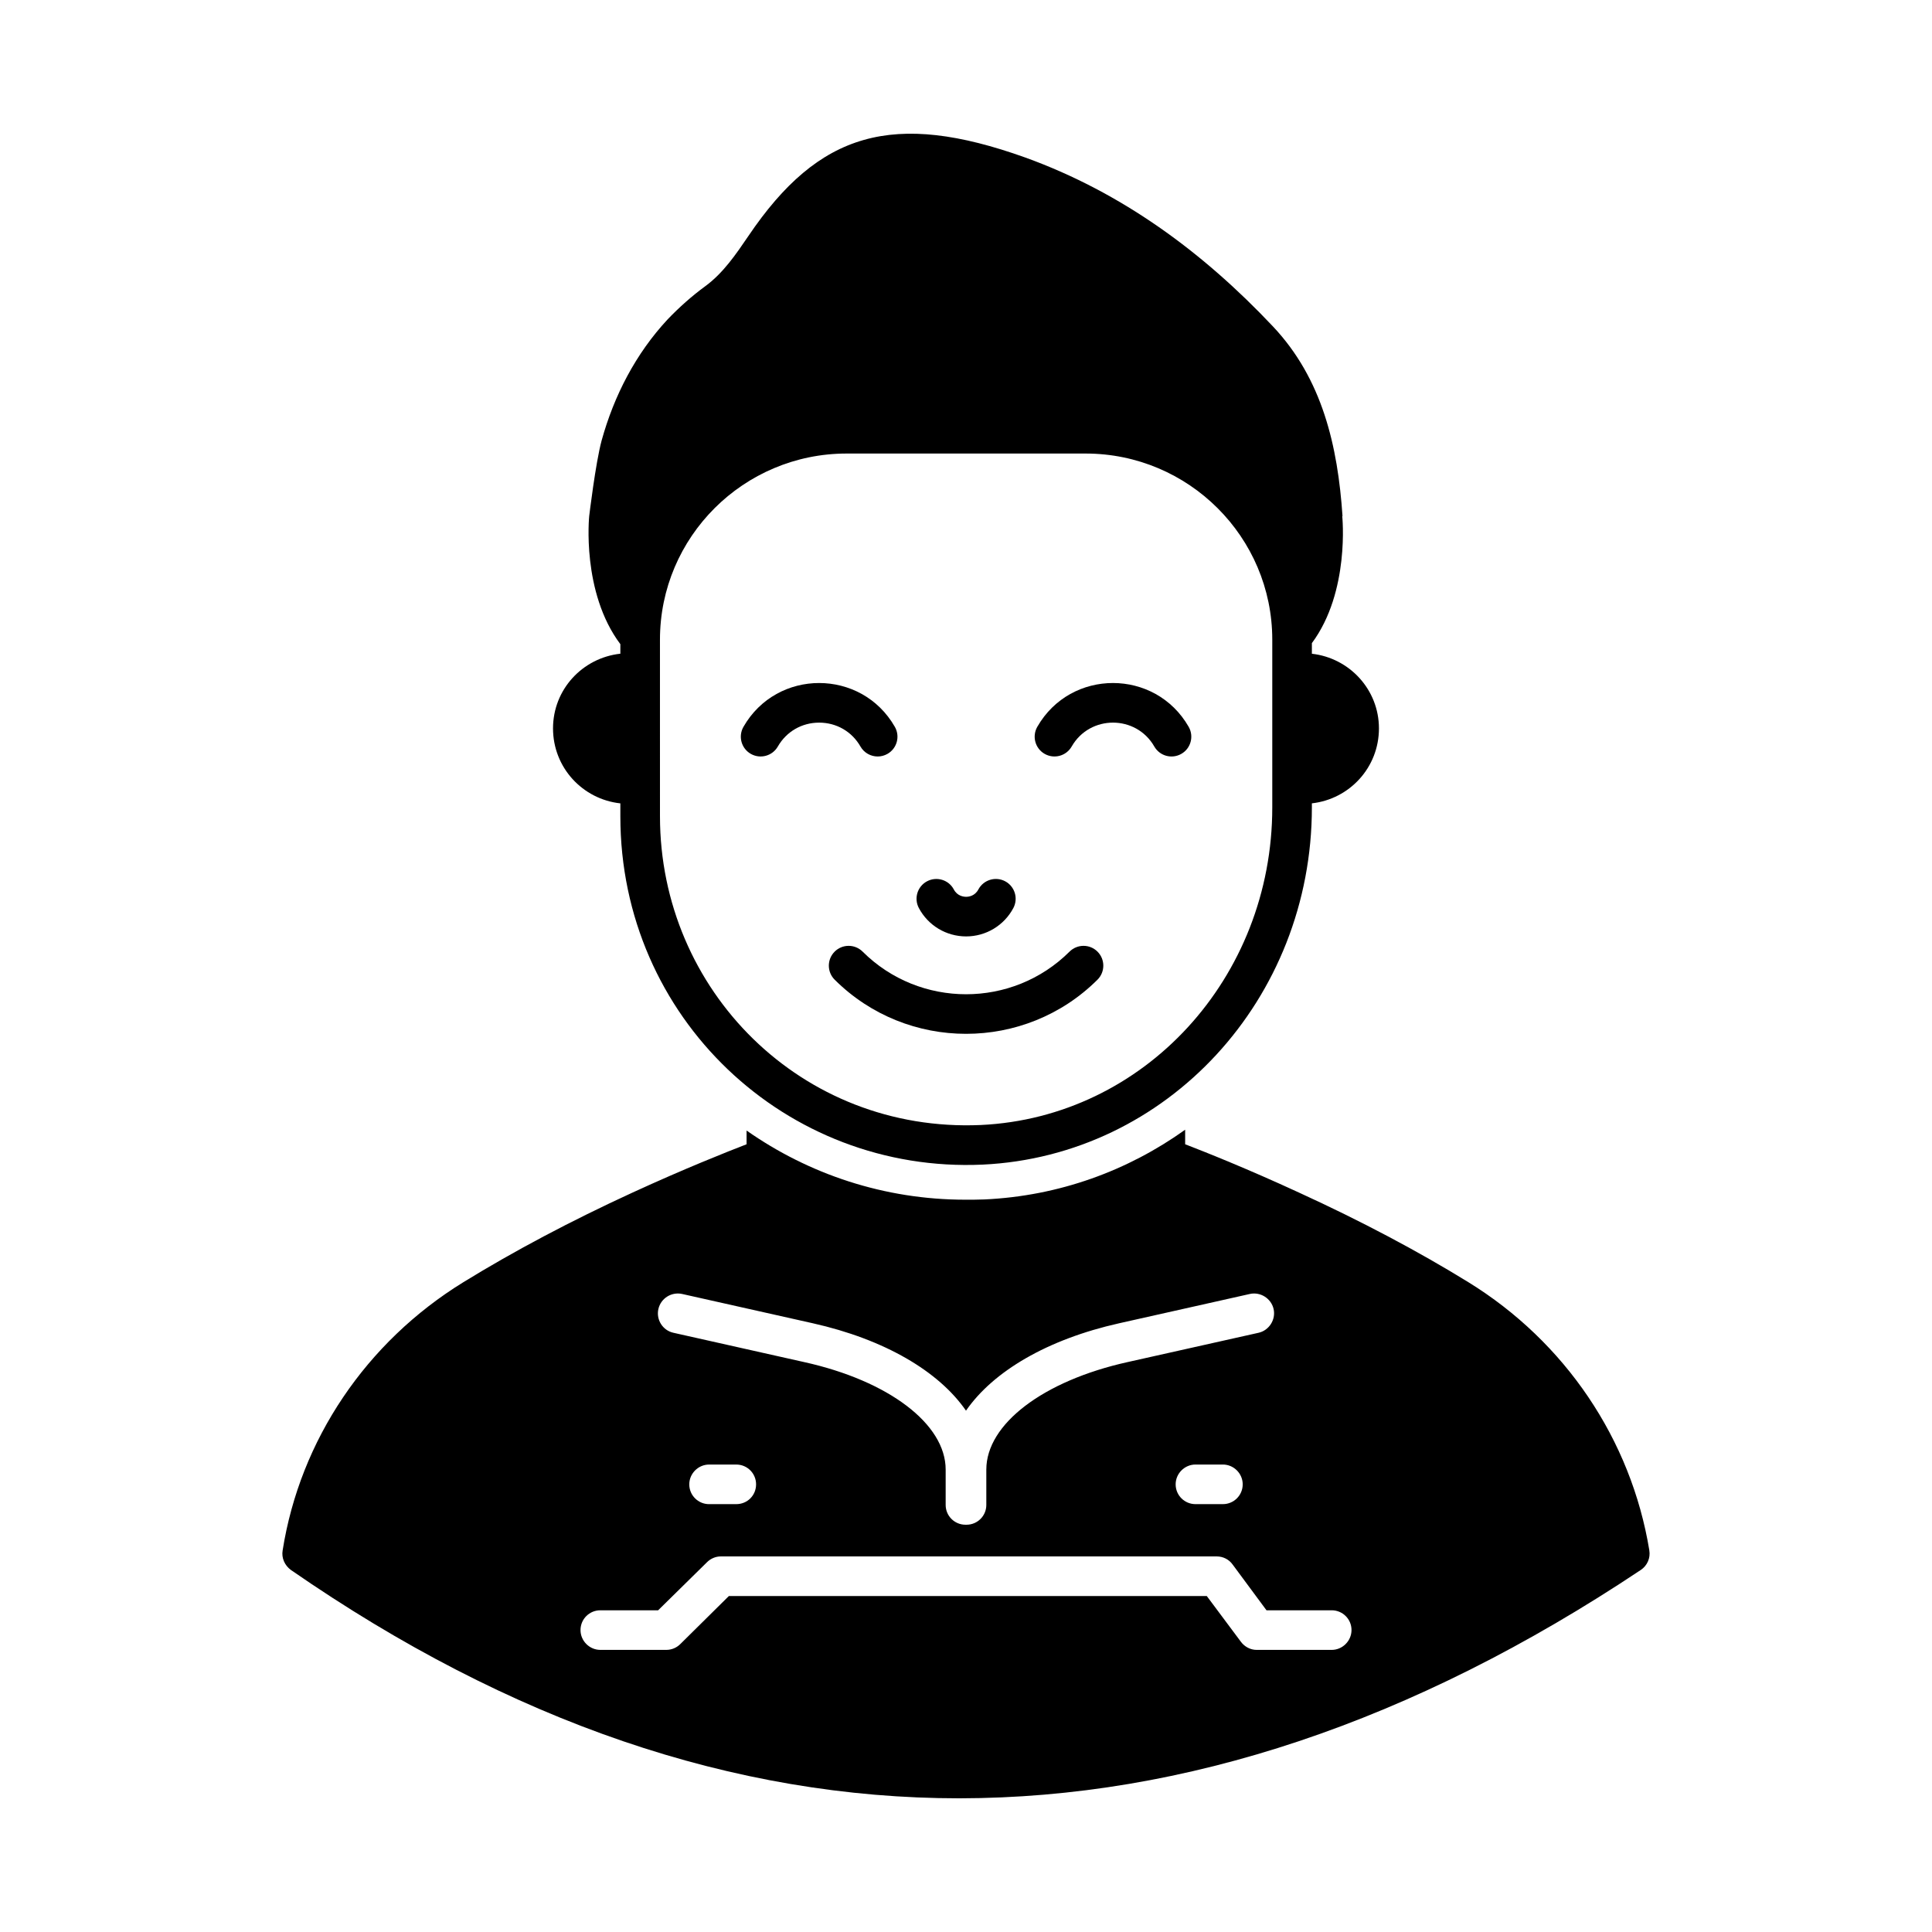 <?xml version="1.0" encoding="UTF-8"?>
<!-- Uploaded to: SVG Repo, www.svgrepo.com, Generator: SVG Repo Mixer Tools -->
<svg fill="#000000" width="800px" height="800px" version="1.1" viewBox="144 144 512 512" xmlns="http://www.w3.org/2000/svg">
 <g>
  <path d="m350.13 341.84c2.273-3.969 6.367-6.336 10.953-6.336 4.59 0 8.684 2.363 10.953 6.336 0.969 1.688 2.738 2.637 4.559 2.637 0.887 0 1.785-0.227 2.602-0.695 2.516-1.434 3.387-4.641 1.949-7.16-8.863-15.473-31.25-15.496-40.125 0-1.438 2.523-0.566 5.727 1.949 7.16 2.516 1.438 5.715 0.566 7.16-1.941z"/>
  <path d="m420.84 343.78c2.519 1.441 5.719 0.566 7.16-1.941 4.84-8.453 17.074-8.445 21.906 0 1.449 2.523 4.66 3.379 7.16 1.941 2.516-1.434 3.387-4.641 1.949-7.16-8.863-15.473-31.25-15.496-40.125 0-1.434 2.523-0.562 5.727 1.949 7.16z"/>
  <path d="m427.44 396.19c-15.121 15.062-39.715 15.062-54.836 0-2.055-2.043-5.375-2.043-7.422 0.012-2.047 2.051-2.039 5.379 0.012 7.422 19.199 19.133 50.449 19.133 69.652 0 2.055-2.043 2.059-5.371 0.012-7.422-2.039-2.055-5.359-2.055-7.418-0.012z"/>
  <path d="m400.02 392.16h0.004c5.258 0 10.055-2.883 12.52-7.512 1.359-2.562 0.391-5.738-2.168-7.102-2.547-1.352-5.734-0.391-7.098 2.168-0.934 1.758-2.582 1.949-3.254 1.949-0.668-0.008-2.316-0.191-3.25-1.941-1.352-2.555-4.523-3.527-7.098-2.172-2.559 1.359-3.531 4.539-2.168 7.094 2.461 4.633 7.254 7.508 12.512 7.516z"/>
  <path d="m308.4 356.9v3.438c0 53.395 43.918 94.664 96.004 92.297 48.91-2.309 87.258-43.875 87.258-94.676v-1.066c9.988-1.125 17.773-9.504 17.773-19.855 0-10.266-7.789-18.664-17.773-19.789v-2.812c10.145-13.645 8.047-33.656 8.047-33.656h0.07c-1.258-18.543-5.316-36.387-18.473-50.312-18.543-19.664-40.023-35.477-65.566-44.715-34.988-12.523-54.719-6.856-73.402 20.781-3.289 4.828-6.648 9.797-11.406 13.293-3.637 2.66-6.996 5.668-10.008 8.816-8.465 9.098-14.203 20.223-17.492 32.117-1.609 5.949-3.289 20.012-3.289 20.012s-2.098 20.152 8.258 33.938v2.527c-10.043 1.113-17.844 9.477-17.844 19.793 0 10.383 7.824 18.777 17.844 19.871zm10.496-43.375c0-27.219 22.18-49.332 49.473-49.332h63.324c27.289 0 49.473 22.113 49.473 49.332v44.434c0 45.203-33.938 82.148-77.25 84.18-47.52 2.086-85.016-35.719-85.016-81.801-0.004-1.746-0.004-49.02-0.004-46.812z"/>
  <path d="m581.09 554.86c-4.828-29.391-22.32-55.277-48-71.094-13.293-8.188-28.34-16.164-44.852-23.723-13.785-6.367-24.91-10.777-30.16-12.805v-3.848c-15.184 10.848-33.379 17.562-53.18 18.473-1.75 0.07-3.43 0.07-5.039 0.07-21.551 0-41.562-6.789-58.008-18.332v3.641c-5.246 2.031-16.375 6.438-30.227 12.805-16.305 7.488-31.348 15.465-44.785 23.723-25.82 15.883-43.312 41.844-47.934 71.094-0.352 2.027 0.559 3.988 2.168 5.18 58.219 40.305 117.41 60.527 177.17 60.527 59.758-0.07 120.07-20.152 180.6-60.527 1.684-1.125 2.594-3.156 2.242-5.184zm-262.61-63.957c0.629-2.797 3.43-4.617 6.297-3.988l34.637 7.766c19.031 4.269 33.379 12.734 40.586 23.16 7.207-10.426 21.551-18.895 40.586-23.16l34.637-7.766c2.801-0.629 5.668 1.191 6.297 3.988 0.629 2.801-1.188 5.668-3.988 6.297l-34.707 7.766c-22.395 4.969-37.438 16.445-37.438 28.48v9.375c0 2.938-2.379 5.246-5.246 5.246h-0.141-0.141c-2.867 0-5.246-2.309-5.246-5.246v-9.375c0-12.035-15.043-23.512-37.504-28.48l-34.637-7.766c-2.875-0.629-4.625-3.5-3.992-6.297zm154.85 46.461c0 2.938-2.379 5.246-5.246 5.246h-7.277c-2.867 0-5.246-2.309-5.246-5.246 0-2.867 2.379-5.246 5.246-5.246h7.277c2.867 0 5.246 2.379 5.246 5.246zm-128.96 0c0 2.938-2.309 5.246-5.246 5.246l-7.211 0.004c-2.867 0-5.246-2.309-5.246-5.246 0-2.867 2.379-5.246 5.246-5.246h7.207c2.941-0.004 5.25 2.375 5.25 5.242zm152.54 43.875h-19.871c-1.68 0-3.219-0.84-4.199-2.168l-9.027-12.105-126.65-0.004-12.875 12.734c-0.98 0.98-2.309 1.539-3.707 1.539h-17.492c-2.867 0-5.246-2.379-5.246-5.246 0-2.938 2.379-5.246 5.246-5.246h15.324l12.945-12.734c0.98-0.98 2.309-1.539 3.641-1.539h131.48c1.609 0 3.219 0.77 4.199 2.168l8.957 12.105h17.285c2.867 0 5.246 2.309 5.246 5.246-0.008 2.871-2.387 5.25-5.258 5.25z"/>
 </g>
</svg>